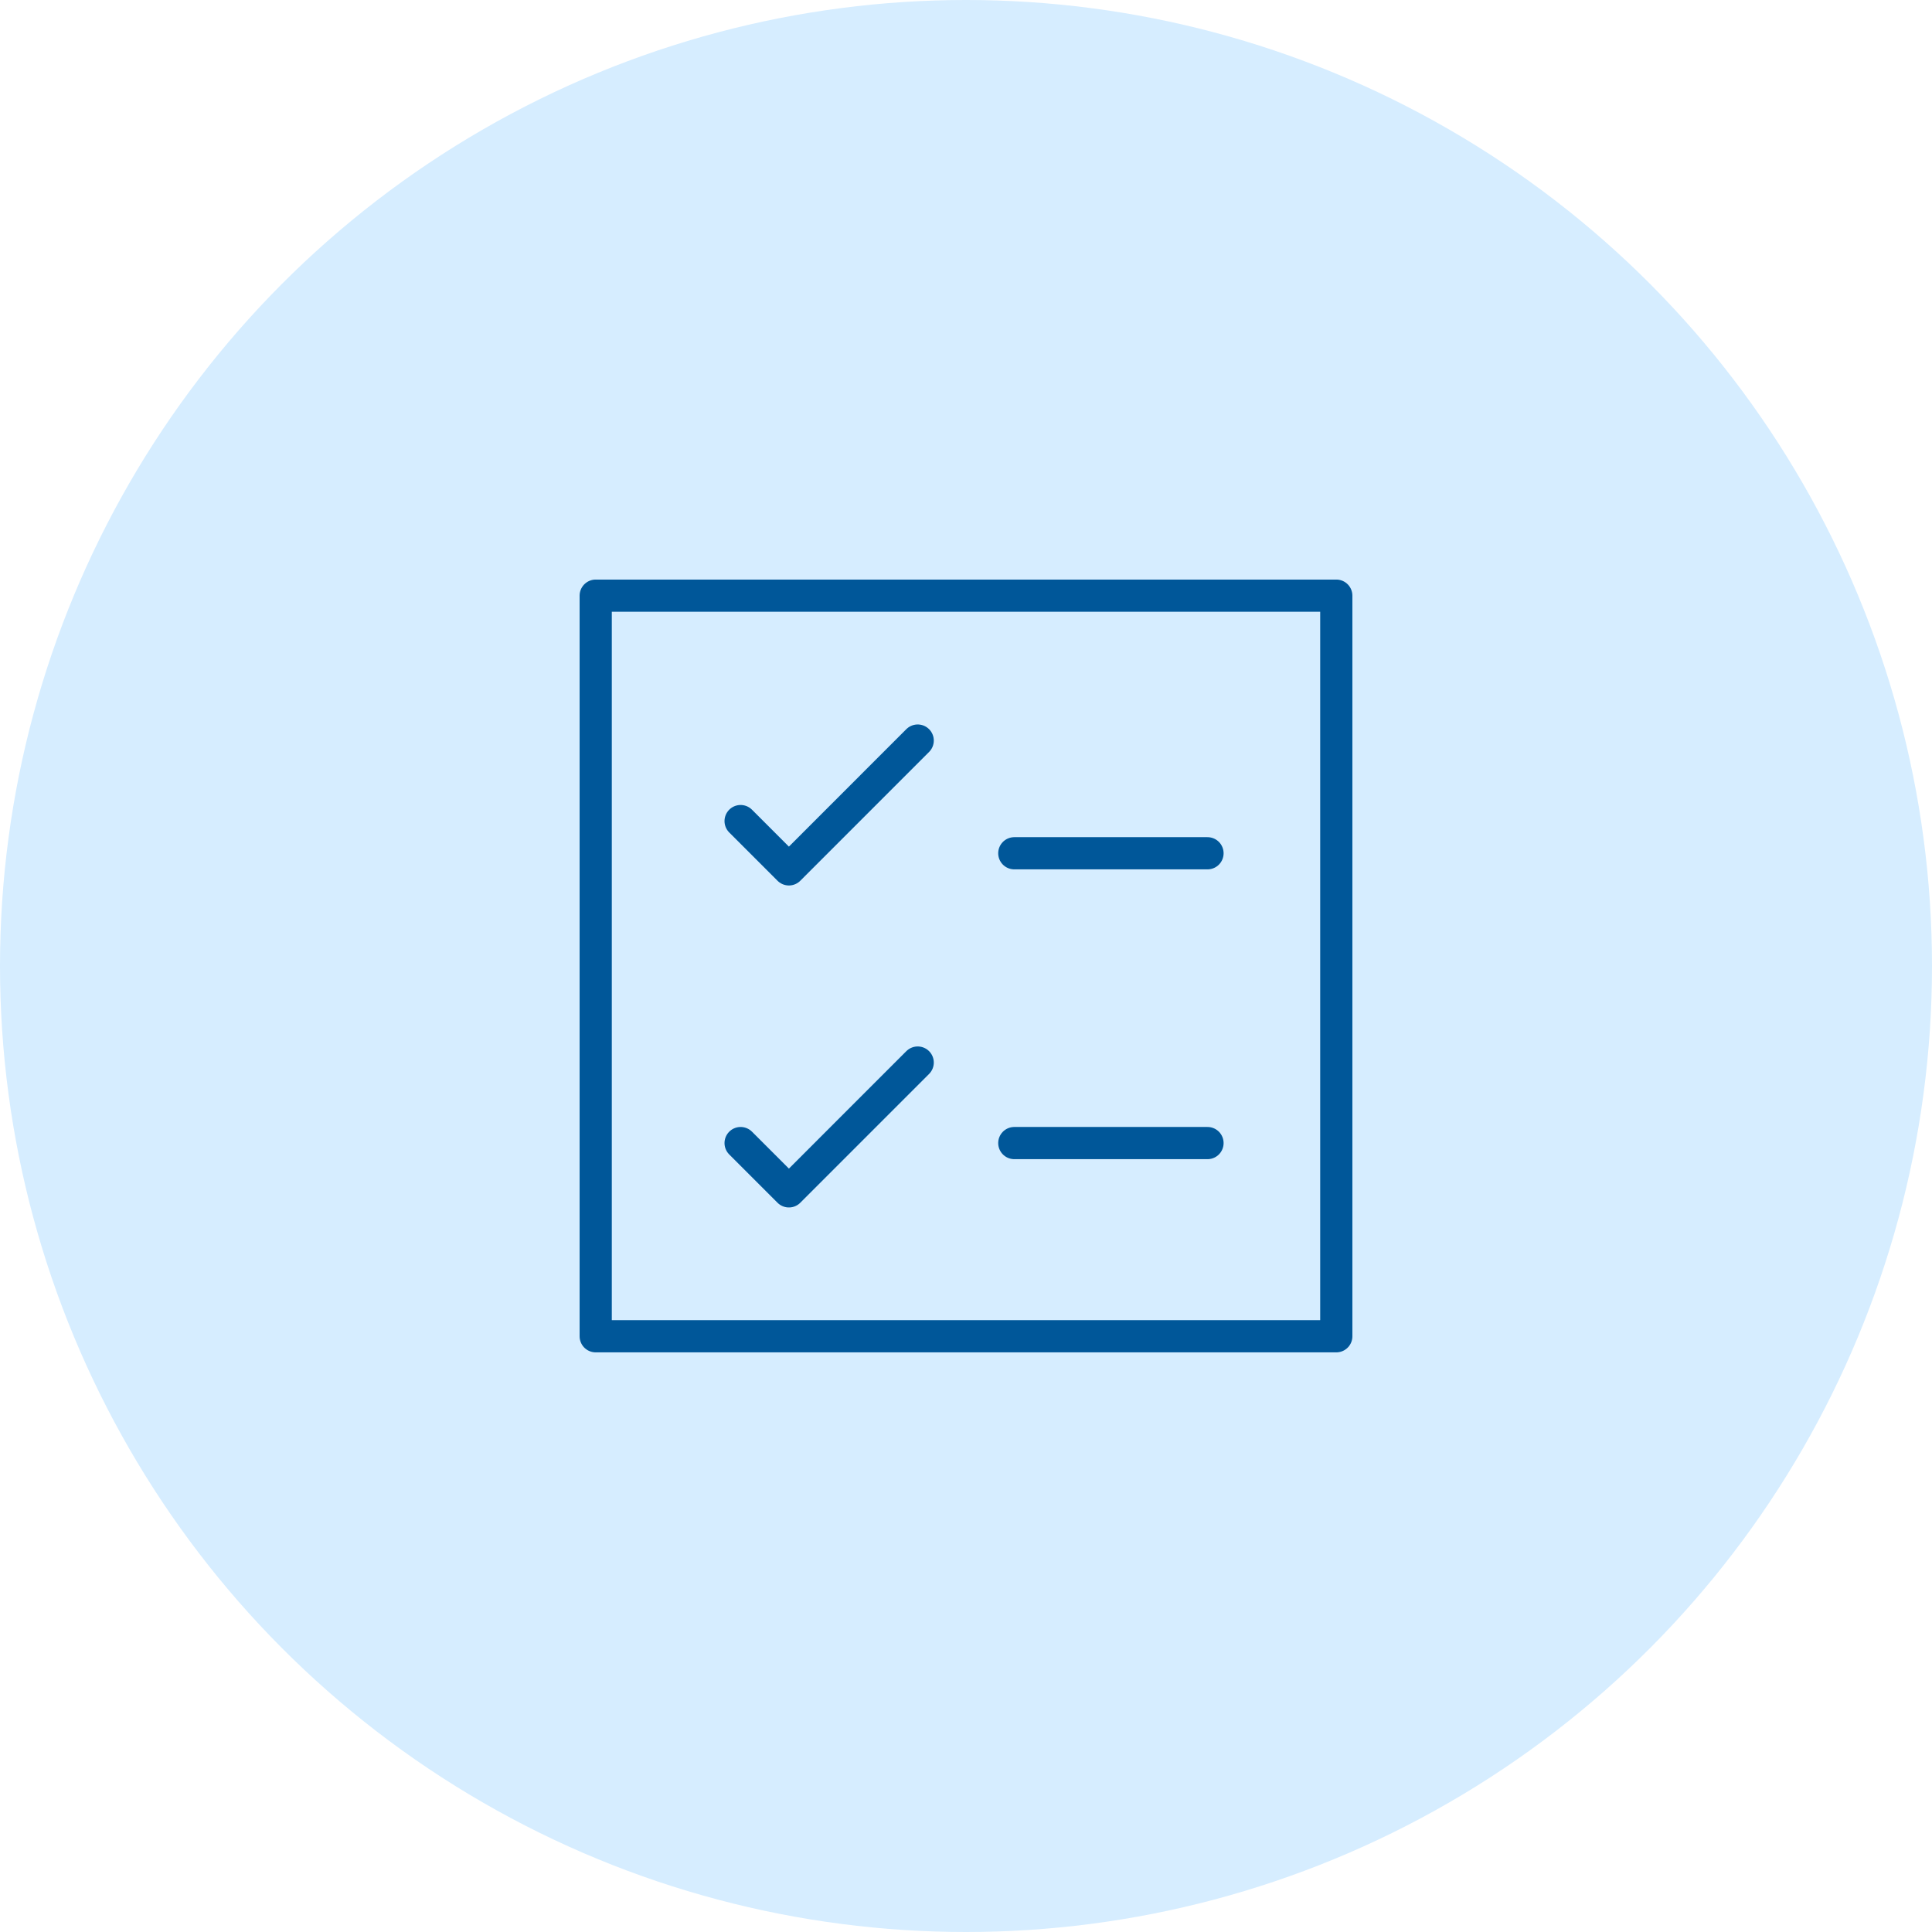 <svg width="80" height="80" viewBox="0 0 80 80" fill="none" xmlns="http://www.w3.org/2000/svg">
<circle cx="40" cy="40" r="40" fill="#D6EDFF"/>
<g clip-path="url(#clip0)">
<path d="M24.667 24.665H55.333V55.332H24.667V24.665Z" stroke="#005799" stroke-width="1.333" stroke-linecap="round" stroke-linejoin="round"/>
<path d="M30.667 33.999L32.667 35.999L38 30.665" stroke="#005799" stroke-width="1.333" stroke-linecap="round" stroke-linejoin="round"/>
<path d="M30.667 47.332L32.667 49.332L38 43.998" stroke="#005799" stroke-width="1.333" stroke-linecap="round" stroke-linejoin="round"/>
<path d="M42 35.332H50" stroke="#005799" stroke-width="1.333" stroke-linecap="round" stroke-linejoin="round"/>
<path d="M42 47.332H50" stroke="#005799" stroke-width="1.333" stroke-linecap="round" stroke-linejoin="round"/>
</g>
<defs>
<clipPath id="clip0">
<rect width="32" height="32" fill="white" transform="translate(24 24)"/>
</clipPath>
</defs>
</svg>
